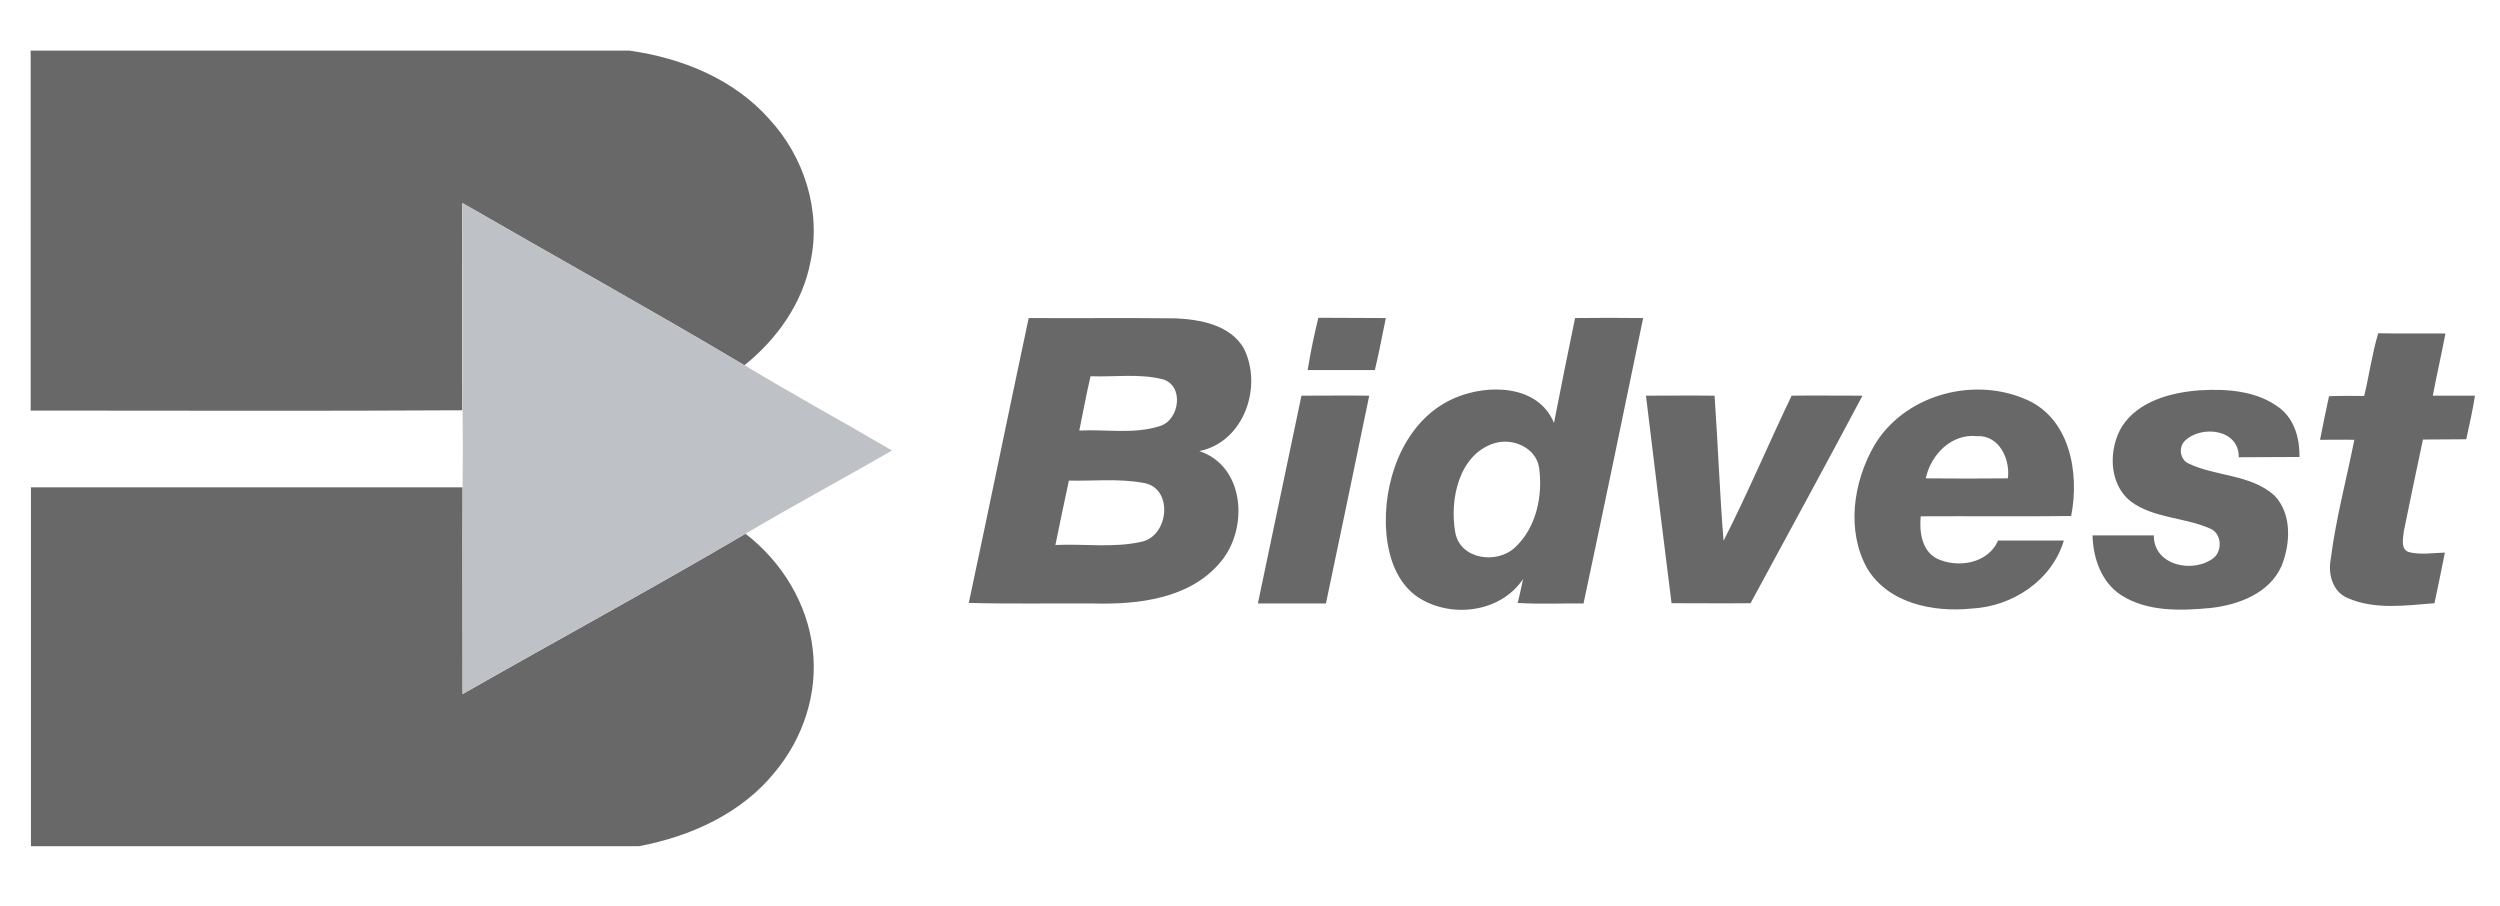 <?xml version="1.0" encoding="utf-8"?>
<!-- Generator: Adobe Illustrator 23.1.1, SVG Export Plug-In . SVG Version: 6.00 Build 0)  -->
<svg version="1.1" id="Layer_1" xmlns="http://www.w3.org/2000/svg" xmlns:xlink="http://www.w3.org/1999/xlink" x="0px" y="0px"
	 viewBox="0 0 889 322" style="enable-background:new 0 0 889 322;" xml:space="preserve">
<style type="text/css">
	.st0{fill:#686868;}
	.st1{fill:#BEC1C5;}
</style>
<g>
	<path class="st0" d="M11,18h212.8c18.6,2.6,37.2,10.1,49.8,24.4c12.4,13.4,18.5,32.7,14.6,50.7c-2.8,14.7-11.9,27.5-23.5,36.8
		c-33.1-19.7-66.9-38.4-100.3-57.7c0,24.6-0.1,49.1,0,73.7c-51.2,0.3-102.3,0.1-153.5,0.1V18 M365.8,113.1
		c17.4,0.1,34.8-0.1,52.2,0.1c8.8,0.4,19.3,2.3,24.2,10.5c7,13.6,0.2,33.5-15.7,36.7c16.4,5.5,17.5,27.9,7.4,39.6
		c-10.8,12.9-29.1,15-44.9,14.6c-14.8-0.1-29.7,0.2-44.5-0.2C351.7,180.7,358.6,146.9,365.8,113.1 M387.8,133.8
		c-1.5,6.4-2.7,12.9-4,19.3c9.5-0.5,19.4,1.4,28.7-1.6c7.1-2.2,8.7-14.7,0.7-16.7C404.9,132.8,396.2,134.1,387.8,133.8 M380.1,170.9
		c-1.6,7.6-3.3,15.3-4.8,22.9c10.1-0.5,20.4,1.1,30.4-1.1c10.1-1.9,11.7-19.4,0.8-21C397.7,170.1,388.8,171.1,380.1,170.9
		 M468.8,113c8,0.1,16,0,24,0.1c-1.3,6.2-2.4,12.3-3.9,18.5c-8,0-16,0-23.9,0C466,125.3,467.3,119.2,468.8,113 M560.1,113.1
		c8-0.1,16.1-0.1,24.2,0c-7,33.9-14,67.7-21.2,101.5c-7.8-0.1-15.6,0.3-23.4-0.2c0.7-2.8,1.3-5.7,1.9-8.5
		c-8.2,12.3-26.6,14.2-38.2,5.9c-7.9-6-10.4-16.4-10.6-25.8c-0.3-17.6,7.6-37.4,24.8-44.6c11.7-4.9,29.4-4.6,35,9
		C555,138,557.5,125.6,560.1,113.1 M531.4,157.6c-12.7,4-16,20.2-13.9,31.8c1.8,9.6,14.8,11.3,21.2,5.3c7.6-7,10-18.4,8.6-28.4
		C546.2,159.2,538,155.6,531.4,157.6 M840.7,140.8c1.8-7.4,2.8-15,5-22.3c8,0.2,15.9,0,23.9,0.1c-1.4,7.4-3.1,14.7-4.5,22.1
		c5,0,10,0,15,0c-0.8,5.2-2,10.4-3.1,15.5c-5.1,0.1-10.2,0-15.4,0.1c-2.3,10.9-4.6,21.7-6.8,32.6c-0.2,2.4-1.3,6.3,1.7,7.4
		c4.2,1.1,8.7,0.3,12.9,0.2c-1.2,6-2.4,12-3.7,18c-10.2,0.8-21.1,2.4-30.8-1.8c-5.4-2.2-7.1-8.5-6.1-13.8
		c1.8-14.3,5.6-28.4,8.4-42.5c-4.1-0.1-8.2,0-12.2,0c1-5.2,2.1-10.3,3.2-15.5C832.5,140.7,836.6,140.8,840.7,140.8 M666.5,158.4
		c10.4-17.6,34.3-24.4,52.9-16.8c16.6,6.3,20.2,26.4,17.1,41.9c-17.8,0.2-35.7,0-53.5,0.1c-0.5,5.4,0.3,12,5.5,14.9
		c7.4,3.7,18.5,2,22-6.3c7.8,0,15.6,0,23.4,0c-4.2,14.2-18.3,23.5-32.8,24.2c-13.6,1.4-29.7-1.8-37.2-14.4
		C656.5,188.6,659,171.4,666.5,158.4 M684.8,170.1c9.7,0.1,19.4,0.1,29.2,0c0.9-6.8-3.1-15.4-10.9-15
		C693.9,154.1,686.6,161.7,684.8,170.1 M754.6,151.6c5.9-9,17.3-12,27.4-12.8c9.8-0.6,20.7,0.1,28.8,6.4c5.2,4.1,7,10.9,6.9,17.3
		c-7.2,0.1-14.4,0-21.6,0.1c0.2-10-13.3-11.6-19.2-5.8c-2.3,2.3-1.7,6.6,1.3,8c9.8,4.7,22.1,3.8,30.6,11.4
		c6.3,6.6,5.7,17.2,2.5,25.1c-4.3,9.7-15.3,13.8-25.2,14.9c-10.6,1-22.4,1.4-31.7-4.5c-7.1-4.5-10.1-13.2-10.3-21.3
		c7.3,0,14.5,0,21.8,0c-0.1,10.8,14.2,13.7,21.4,7.9c3.1-2.7,2.6-8.7-1.3-10.3c-9.1-4.1-20.1-3.6-28.3-9.7
		C749.8,172.1,749.7,159.7,754.6,151.6 M462.8,140.7c8,0,16.1-0.1,24.1,0c-5.1,24.6-10.2,49.3-15.4,73.9c-8.1,0-16.1,0-24.2,0
		C452.5,190,457.6,165.3,462.8,140.7 M585.3,140.7c8.1,0,16.3-0.1,24.4,0c1.2,17.2,1.8,34.4,3.2,51.6c8.6-16.9,16-34.5,24.2-51.6
		c8.4-0.1,16.8,0,25.2,0c-13.1,24.7-26.5,49.2-39.8,73.8c-9.4,0.1-18.7,0-28.1,0C591.3,190,588.3,165.4,585.3,140.7 M11,173.3
		c51.2,0,102.3,0,153.5,0c-0.1,24.5,0,49,0,73.5c33.5-19.1,67.4-37.5,100.6-57c12.9,9.9,22.1,24.9,23.9,41.1
		c1.9,15.6-3.4,31.6-13.4,43.6c-11.9,14.8-30,22.9-48.3,26.4H11V173.3L11,173.3z"/>
	<path class="st1" d="M164.5,72.2c33.4,19.3,67.2,38,100.3,57.7c17.2,10.4,35,20.1,52.4,30.3c-17.3,10-34.9,19.4-52.1,29.6
		c-33.2,19.5-67.1,37.9-100.6,57c0-24.5-0.1-49,0-73.5c0.1-9.1,0.1-18.2,0-27.3C164.4,121.4,164.5,96.8,164.5,72.2L164.5,72.2z"/>
</g>
</svg>
